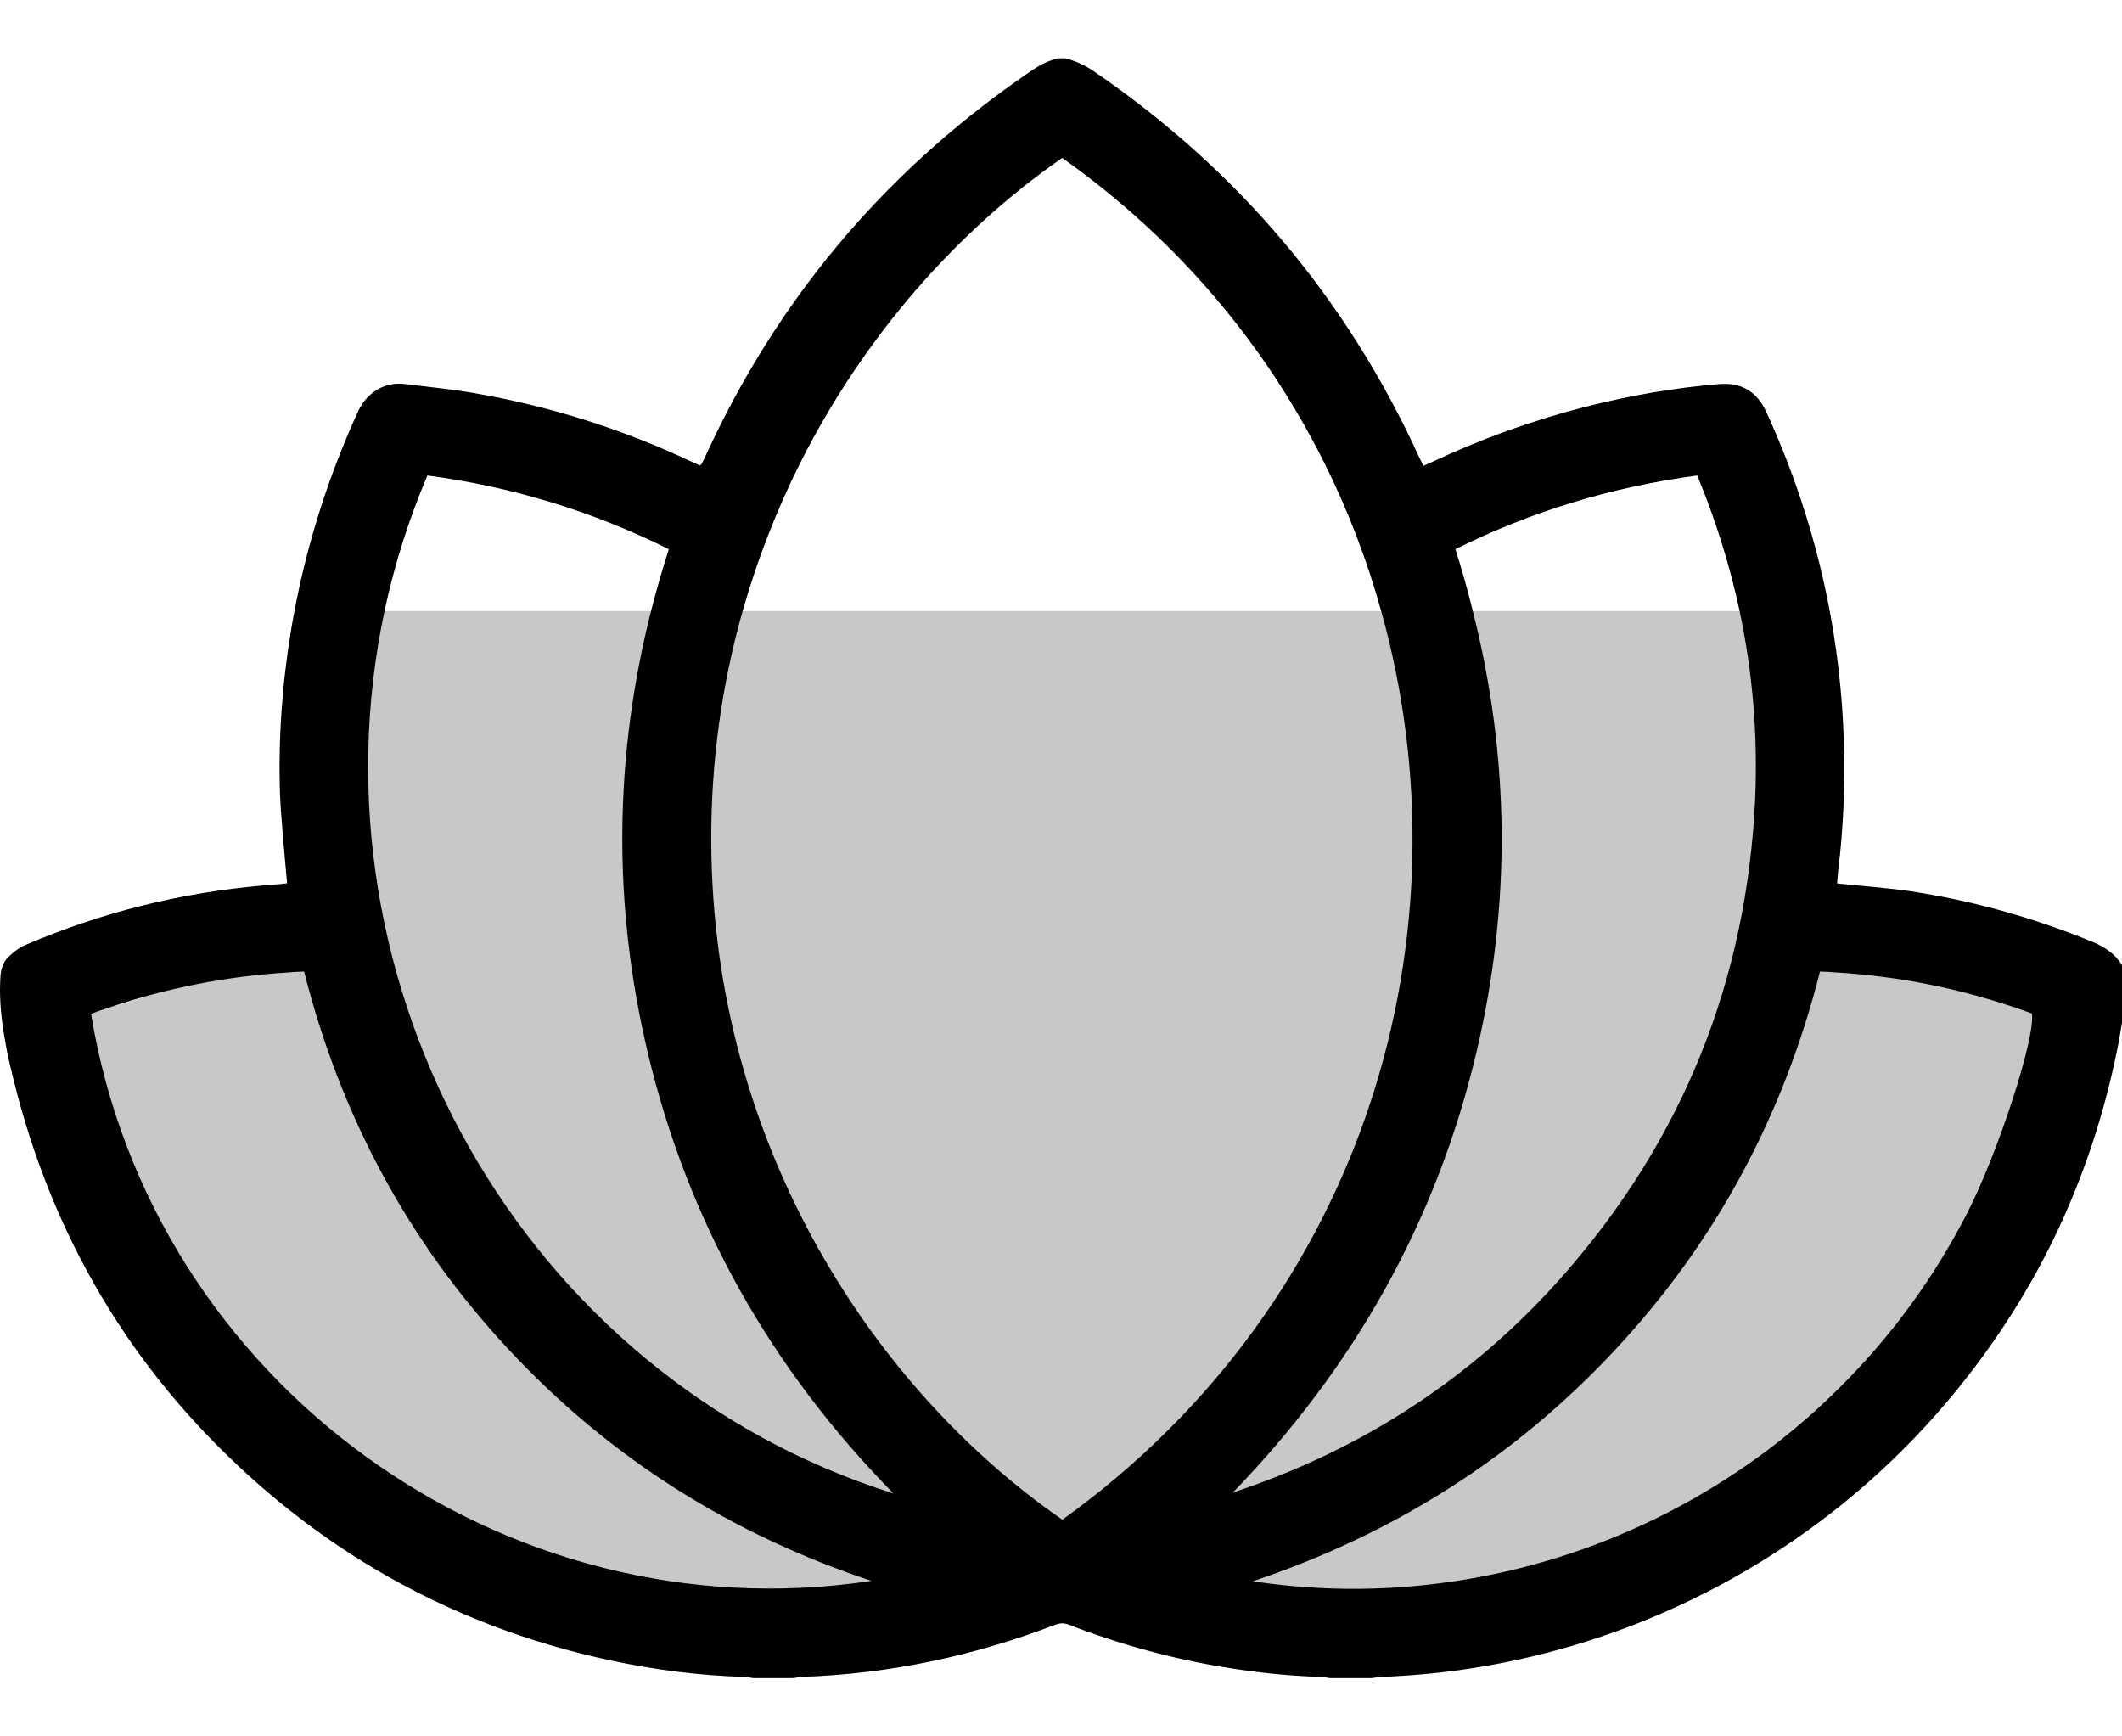 <svg width="22" height="18" viewBox="0 0 22 18" fill="none" xmlns="http://www.w3.org/2000/svg">
<path d="M20.759 10.164C21.039 10.235 21.418 10.591 21.691 10.69C21.796 10.727 21.886 10.777 21.957 10.85C21.678 12.248 21.079 13.491 20.149 14.575C18.688 16.278 16.563 17.304 14.319 17.383C14.287 17.385 14.253 17.392 14.219 17.396H13.789C13.757 17.391 13.722 17.383 13.688 17.383C13.364 17.374 13.044 17.34 12.724 17.288C12.161 17.198 11.613 17.048 11.081 16.842C11.031 16.823 10.992 16.823 10.942 16.842C10.095 17.167 9.218 17.353 8.308 17.383C8.28 17.385 8.253 17.392 8.225 17.396H7.812C7.781 17.392 7.751 17.385 7.719 17.383C7.247 17.37 6.779 17.309 6.316 17.209C4.91 16.906 3.667 16.276 2.6 15.315C1.355 14.195 0.54 12.814 0.14 11.189C0.112 11.077 0.085 10.966 0.065 10.852C0.07 10.843 0.08 10.835 0.089 10.826C0.14 10.784 0.199 10.742 0.264 10.72C0.552 10.612 0.843 10.517 1.141 10.442C1.66 10.305 2.164 10.076 2.712 10.035C2.788 10.029 2.879 10.044 2.964 10.037C2.96 10.01 2.972 10.107 2.968 10.082C2.968 10.067 2.966 10.052 2.964 10.037C2.943 9.808 2.913 9.577 2.903 9.346C2.902 9.286 3.059 9.233 3.061 9.172C3.057 8.97 2.955 8.756 2.974 8.552C2.991 8.319 2.974 8.088 3.017 7.855C3.116 7.333 3.273 6.826 3.487 6.334H18.536C18.852 7.059 18.943 7.825 19 8.605C19.008 8.695 18.947 8.854 18.951 8.945C18.955 9.047 18.911 9.168 18.911 9.271C18.909 9.545 19.101 9.715 19.065 9.989C19.061 10.02 19.057 10.052 19.053 10.084" fill="#C8C8C8"/>
<path d="M21.691 9.762C21.077 9.511 20.442 9.333 19.787 9.236C19.567 9.204 19.343 9.189 19.121 9.165C19.112 9.165 19.104 9.163 19.095 9.163C19.082 9.163 19.068 9.161 19.046 9.157C19.051 9.089 19.057 9.025 19.064 8.962C19.08 8.837 19.091 8.712 19.099 8.588C19.121 8.285 19.127 7.982 19.116 7.678C19.084 6.681 18.888 5.721 18.536 4.802C18.466 4.622 18.392 4.442 18.31 4.266C18.214 4.06 18.056 3.964 17.829 3.981C17.361 4.019 16.9 4.1 16.445 4.215C15.888 4.357 15.352 4.55 14.833 4.796C14.829 4.798 14.825 4.8 14.819 4.802C14.801 4.809 14.782 4.819 14.757 4.83C14.751 4.821 14.748 4.811 14.744 4.802C14.734 4.781 14.725 4.762 14.715 4.743C13.961 3.093 12.835 1.76 11.336 0.736C11.243 0.674 11.149 0.63 11.041 0.604H10.973C10.823 0.636 10.703 0.725 10.582 0.81C9.138 1.82 8.048 3.126 7.315 4.726C7.304 4.751 7.292 4.777 7.277 4.802C7.277 4.806 7.275 4.808 7.273 4.811C7.271 4.815 7.266 4.817 7.256 4.825L7.205 4.802C7.205 4.802 7.184 4.794 7.175 4.789C6.455 4.448 5.7 4.21 4.916 4.075C4.681 4.034 4.44 4.011 4.201 3.981C3.968 3.952 3.792 4.087 3.709 4.272C3.629 4.446 3.555 4.624 3.487 4.802C3.273 5.362 3.116 5.939 3.017 6.535C2.924 7.097 2.884 7.664 2.903 8.234C2.907 8.34 2.915 8.448 2.924 8.554C2.935 8.709 2.951 8.864 2.964 9.019C2.968 9.064 2.971 9.108 2.977 9.157C2.951 9.159 2.926 9.161 2.901 9.165C2.846 9.168 2.793 9.174 2.74 9.178C1.88 9.252 1.056 9.456 0.263 9.796C0.199 9.823 0.14 9.87 0.089 9.918C0.03 9.974 0.009 10.046 0.004 10.133C0.002 10.177 0 10.218 0 10.26C0 10.46 0.027 10.657 0.064 10.852C0.085 10.966 0.112 11.077 0.14 11.189C0.54 12.814 1.355 14.195 2.6 15.315C3.667 16.276 4.91 16.906 6.316 17.209C6.779 17.309 7.247 17.37 7.719 17.383C7.751 17.385 7.781 17.392 7.812 17.396H8.225C8.253 17.392 8.28 17.385 8.308 17.383C9.218 17.353 10.095 17.167 10.942 16.842C10.992 16.823 11.031 16.823 11.081 16.842C11.613 17.048 12.161 17.198 12.724 17.288C13.044 17.34 13.364 17.373 13.688 17.383C13.722 17.383 13.756 17.391 13.789 17.396H14.219C14.253 17.392 14.287 17.385 14.319 17.383C16.563 17.303 18.687 16.278 20.148 14.575C21.079 13.491 21.678 12.248 21.956 10.85L21.962 10.822C21.975 10.75 21.987 10.676 22 10.604V10.005C21.926 9.885 21.818 9.815 21.691 9.762ZM0.944 10.51C1.01 10.485 1.075 10.462 1.141 10.442C1.736 10.241 2.342 10.122 2.968 10.082C3.03 10.076 3.091 10.073 3.153 10.071C3.529 11.563 4.232 12.875 5.28 13.996C6.324 15.115 7.582 15.905 9.034 16.388C5.227 16.965 1.573 14.341 0.944 10.51ZM3.987 6.332C4.088 5.859 4.236 5.388 4.431 4.929C5.31 5.046 6.142 5.299 6.934 5.693C6.866 5.907 6.805 6.119 6.75 6.332C6.367 7.846 6.35 9.375 6.716 10.913C7.133 12.668 7.99 14.186 9.263 15.482C5.393 14.261 3.163 10.188 3.987 6.332ZM11.014 15.754C9.076 14.413 7.385 11.881 7.374 8.724C7.37 7.886 7.487 7.083 7.7 6.332C7.853 5.795 8.054 5.282 8.295 4.802C8.958 3.483 9.925 2.393 11.012 1.637C12.218 2.49 13.125 3.585 13.732 4.802C13.978 5.296 14.173 5.808 14.319 6.332C15.254 9.662 14.181 13.478 11.014 15.754ZM15.307 10.909C15.67 9.373 15.653 7.848 15.269 6.332C15.217 6.119 15.157 5.907 15.089 5.693C15.881 5.299 16.711 5.048 17.596 4.929C17.787 5.388 17.933 5.858 18.035 6.332C18.17 6.966 18.225 7.615 18.197 8.277C18.111 10.158 17.448 11.811 16.203 13.225C15.271 14.282 14.124 15.028 12.782 15.472C14.037 14.176 14.892 12.663 15.307 10.909ZM20.385 12.595C20.042 13.257 19.607 13.853 19.078 14.379C18.551 14.905 17.958 15.336 17.296 15.677C16.633 16.017 15.932 16.25 15.197 16.373C14.463 16.496 13.728 16.503 12.989 16.392C14.442 15.905 15.699 15.115 16.743 13.995C17.789 12.875 18.49 11.567 18.869 10.071C18.93 10.073 18.992 10.076 19.053 10.082C19.671 10.12 20.274 10.239 20.859 10.434C20.929 10.457 20.997 10.481 21.066 10.506C21.104 10.761 20.708 11.972 20.385 12.595Z" fill="black"/>
</svg>
